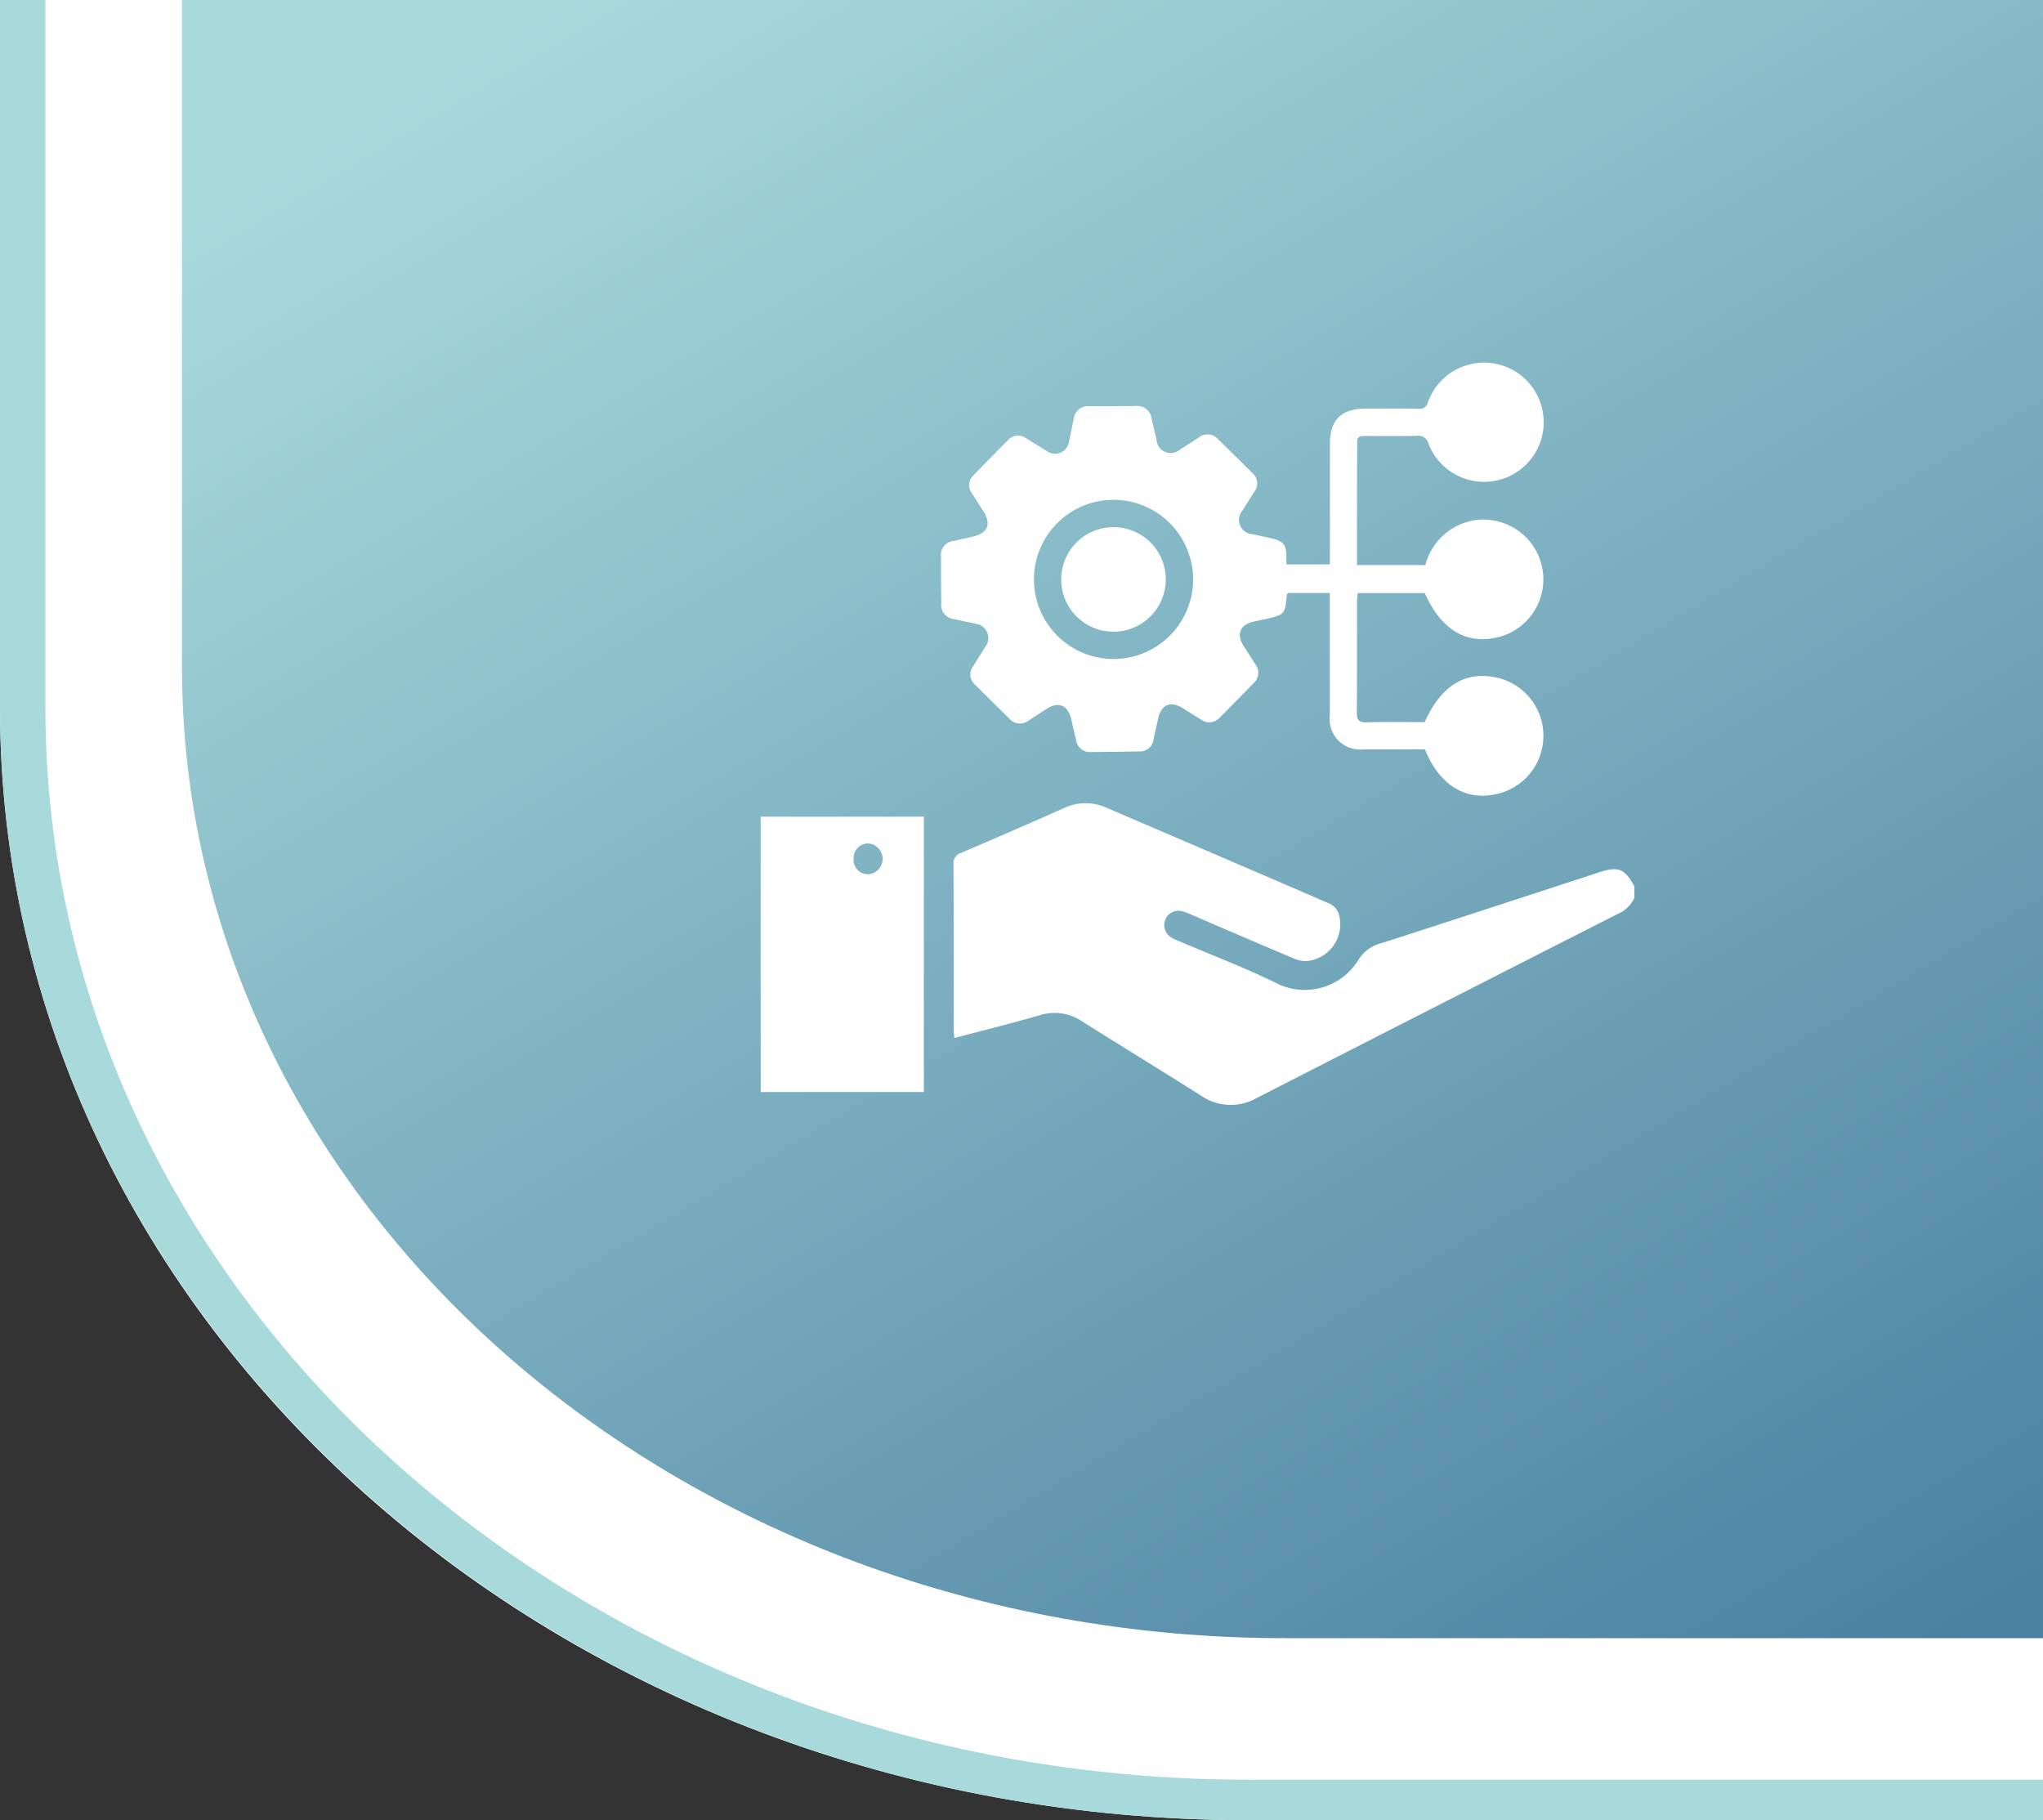 <svg xmlns="http://www.w3.org/2000/svg" xmlns:xlink="http://www.w3.org/1999/xlink" width="90" height="80.179" viewBox="0 0 90 80.179">
  <rect x="0" y="0" width="90" height="80.179" fill="#333333" stroke="none"/>
  <defs>
    <linearGradient id="linear-gradient" x1="0.268" y1="-0.049" x2="0.979" y2="1" gradientUnits="objectBoundingBox">
      <stop offset="0" stop-color="#a8dadc"/>
      <stop offset="1" stop-color="#4b80a1"/>
    </linearGradient>
  </defs>
  <g id="Group_21340" data-name="Group 21340" transform="translate(-849 -3294)">
    <g id="Group_20924" data-name="Group 20924" transform="translate(-609.872 3097.149)">
      <g id="Group_20922" data-name="Group 20922" transform="translate(1458.872 196.851)">
        <path id="Path_20202" data-name="Path 20202" d="M1458.872,196.851h90v80.18h-35c-30.375,0-55-21.937-55-49V196.851Z" transform="translate(-1458.872 -196.851)" fill="#fff"/>
      </g>
      <g id="Group_20923" data-name="Group 20923" transform="translate(1458.872 196.851)">
        <path id="Path_20203" data-name="Path 20203" d="M1548.872,277.031h-35c-30.327,0-55-21.981-55-49V196.851h2v31.181c0,26.035,23.776,47.217,53,47.217h35Z" transform="translate(-1458.872 -196.851)" fill="#a8dadc"/>
      </g>
      <path id="Rectangle_21287" data-name="Rectangle 21287" d="M1467.872,196.851h81.982v72.162h-33.4c-26.83,0-48.582-19.145-48.582-42.762v-29.4Z" transform="translate(-0.982)" fill="url(#linear-gradient)"/>
    </g>
    <g id="Group_20928" data-name="Group 20928" transform="translate(-1023.077 3262.336)">
      <path id="Path_20204" data-name="Path 20204" d="M2020.127,244.738a1.454,1.454,0,0,1-.766.716q-7.931,4.031-15.851,8.082a2.314,2.314,0,0,1-2.481-.1c-1.733-1.1-3.488-2.167-5.224-3.264a2.16,2.16,0,0,0-1.859-.277c-1.237.355-2.486.667-3.778,1.009-.01-.145-.025-.262-.025-.379,0-2.418,0-4.837-.008-7.255a.483.483,0,0,1,.343-.528q2.262-.963,4.508-1.962a2.246,2.246,0,0,1,1.889-.022c3.286,1.413,6.577,2.817,9.859,4.24a.778.778,0,0,1,.377.449,1.63,1.63,0,0,1-1.334,2.057,1.226,1.226,0,0,1-.615-.09c-1.534-.645-3.06-1.306-4.589-1.961a3.158,3.158,0,0,0-.315-.122.635.635,0,0,0-.785.334.644.644,0,0,0,.265.816,2.372,2.372,0,0,0,.306.142c1.483.635,3,1.208,4.441,1.924a2.775,2.775,0,0,0,3.453-1.032,1.661,1.661,0,0,1,1.083-.8c3.19-1.029,6.375-2.074,9.561-3.114.84-.274,1.12-.162,1.546.615Z" transform="translate(-76.053 -173.513)" fill="#fff"/>
      <path id="Path_20205" data-name="Path 20205" d="M2002.869,56.557h3.013a2.662,2.662,0,0,1,1.515-1.782,2.536,2.536,0,0,1,1.726-.13,2.626,2.626,0,0,1-.206,5.124c-1.313.253-2.378-.432-3.059-1.979h-2.96c-.01.141-.028.272-.028.4,0,1.617.007,3.233-.008,4.85,0,.342.091.455.444.443.851-.027,1.7-.009,2.544-.009.73-1.62,1.8-2.271,3.2-1.956a2.627,2.627,0,0,1-.2,5.156c-1.284.229-2.391-.5-2.985-2-.891,0-1.792,0-2.693,0a1.348,1.348,0,0,1-1.5-1.511c0-1.642,0-3.283,0-4.925v-.453h-1.839c-.024.031-.05.049-.052.07-.087.883-.087.883-.967,1.085-.158.036-.318.068-.477.1-.626.139-.8.564-.45,1.1q.255.394.508.79a.606.606,0,0,1-.073.821q-.746.769-1.5,1.526a.613.613,0,0,1-.822.085c-.268-.162-.531-.332-.8-.5-.545-.34-.962-.161-1.094.466-.064.306-.137.61-.2.916a.6.6,0,0,1-.635.521c-.689.01-1.378.025-2.067.024a.624.624,0,0,1-.716-.567c-.074-.291-.142-.584-.207-.877-.138-.614-.559-.793-1.08-.456-.263.17-.528.337-.788.51a.616.616,0,0,1-.851-.072q-.766-.749-1.523-1.507a.587.587,0,0,1-.09-.787c.2-.331.414-.657.616-.988a.638.638,0,0,0-.366-.877c-.354-.081-.71-.15-1.064-.23a.625.625,0,0,1-.578-.705c-.009-.677-.015-1.353-.012-2.03a.614.614,0,0,1,.568-.71c.28-.067.561-.128.841-.193.657-.154.818-.558.452-1.125-.17-.263-.34-.526-.507-.79a.585.585,0,0,1,.079-.787q.746-.769,1.5-1.528a.6.6,0,0,1,.816-.1l.894.554a.625.625,0,0,0,1-.432c.069-.318.127-.639.2-.955a.632.632,0,0,1,.709-.577c.677-.008,1.353,0,2.03-.011a.627.627,0,0,1,.693.547c.066.306.145.609.214.914a.632.632,0,0,0,1.055.447c.274-.176.546-.355.822-.528a.612.612,0,0,1,.823.068q.768.747,1.526,1.5a.6.6,0,0,1,.093.817l-.518.828a.632.632,0,0,0,.449,1.056c.269.058.538.117.806.179.546.127.661.27.669.82,0,.1,0,.2,0,.328h1.917v-.449q0-2.425,0-4.85c0-1.067.495-1.557,1.567-1.561.777,0,1.554-.011,2.331.006a.377.377,0,0,0,.425-.3,2.626,2.626,0,1,1,.026,1.854.463.463,0,0,0-.537-.361c-.764.018-1.529.008-2.293.005-.183,0-.318.025-.317.258C2002.87,52.935,2002.869,54.726,2002.869,56.557Zm-10.69-2.876a3.506,3.506,0,1,0,3.471,3.547A3.509,3.509,0,0,0,1992.179,53.681Z" transform="translate(-71.013 0)" fill="#fff"/>
      <path id="Path_20206" data-name="Path 20206" d="M1912.775,258.62h-7.188V246.493h7.188Zm-3.093-10.278a.628.628,0,0,0,.634.685.679.679,0,0,0,.018-1.355A.636.636,0,0,0,1909.682,248.343Z" transform="translate(0 -178.852)" fill="#fff"/>
      <path id="Path_20207" data-name="Path 20207" d="M2039.576,119.529a2.3,2.3,0,1,1,.049,4.606,2.3,2.3,0,1,1-.049-4.606Z" transform="translate(-118.471 -64.644)" fill="#fff"/>
    </g>
  </g>
</svg>
